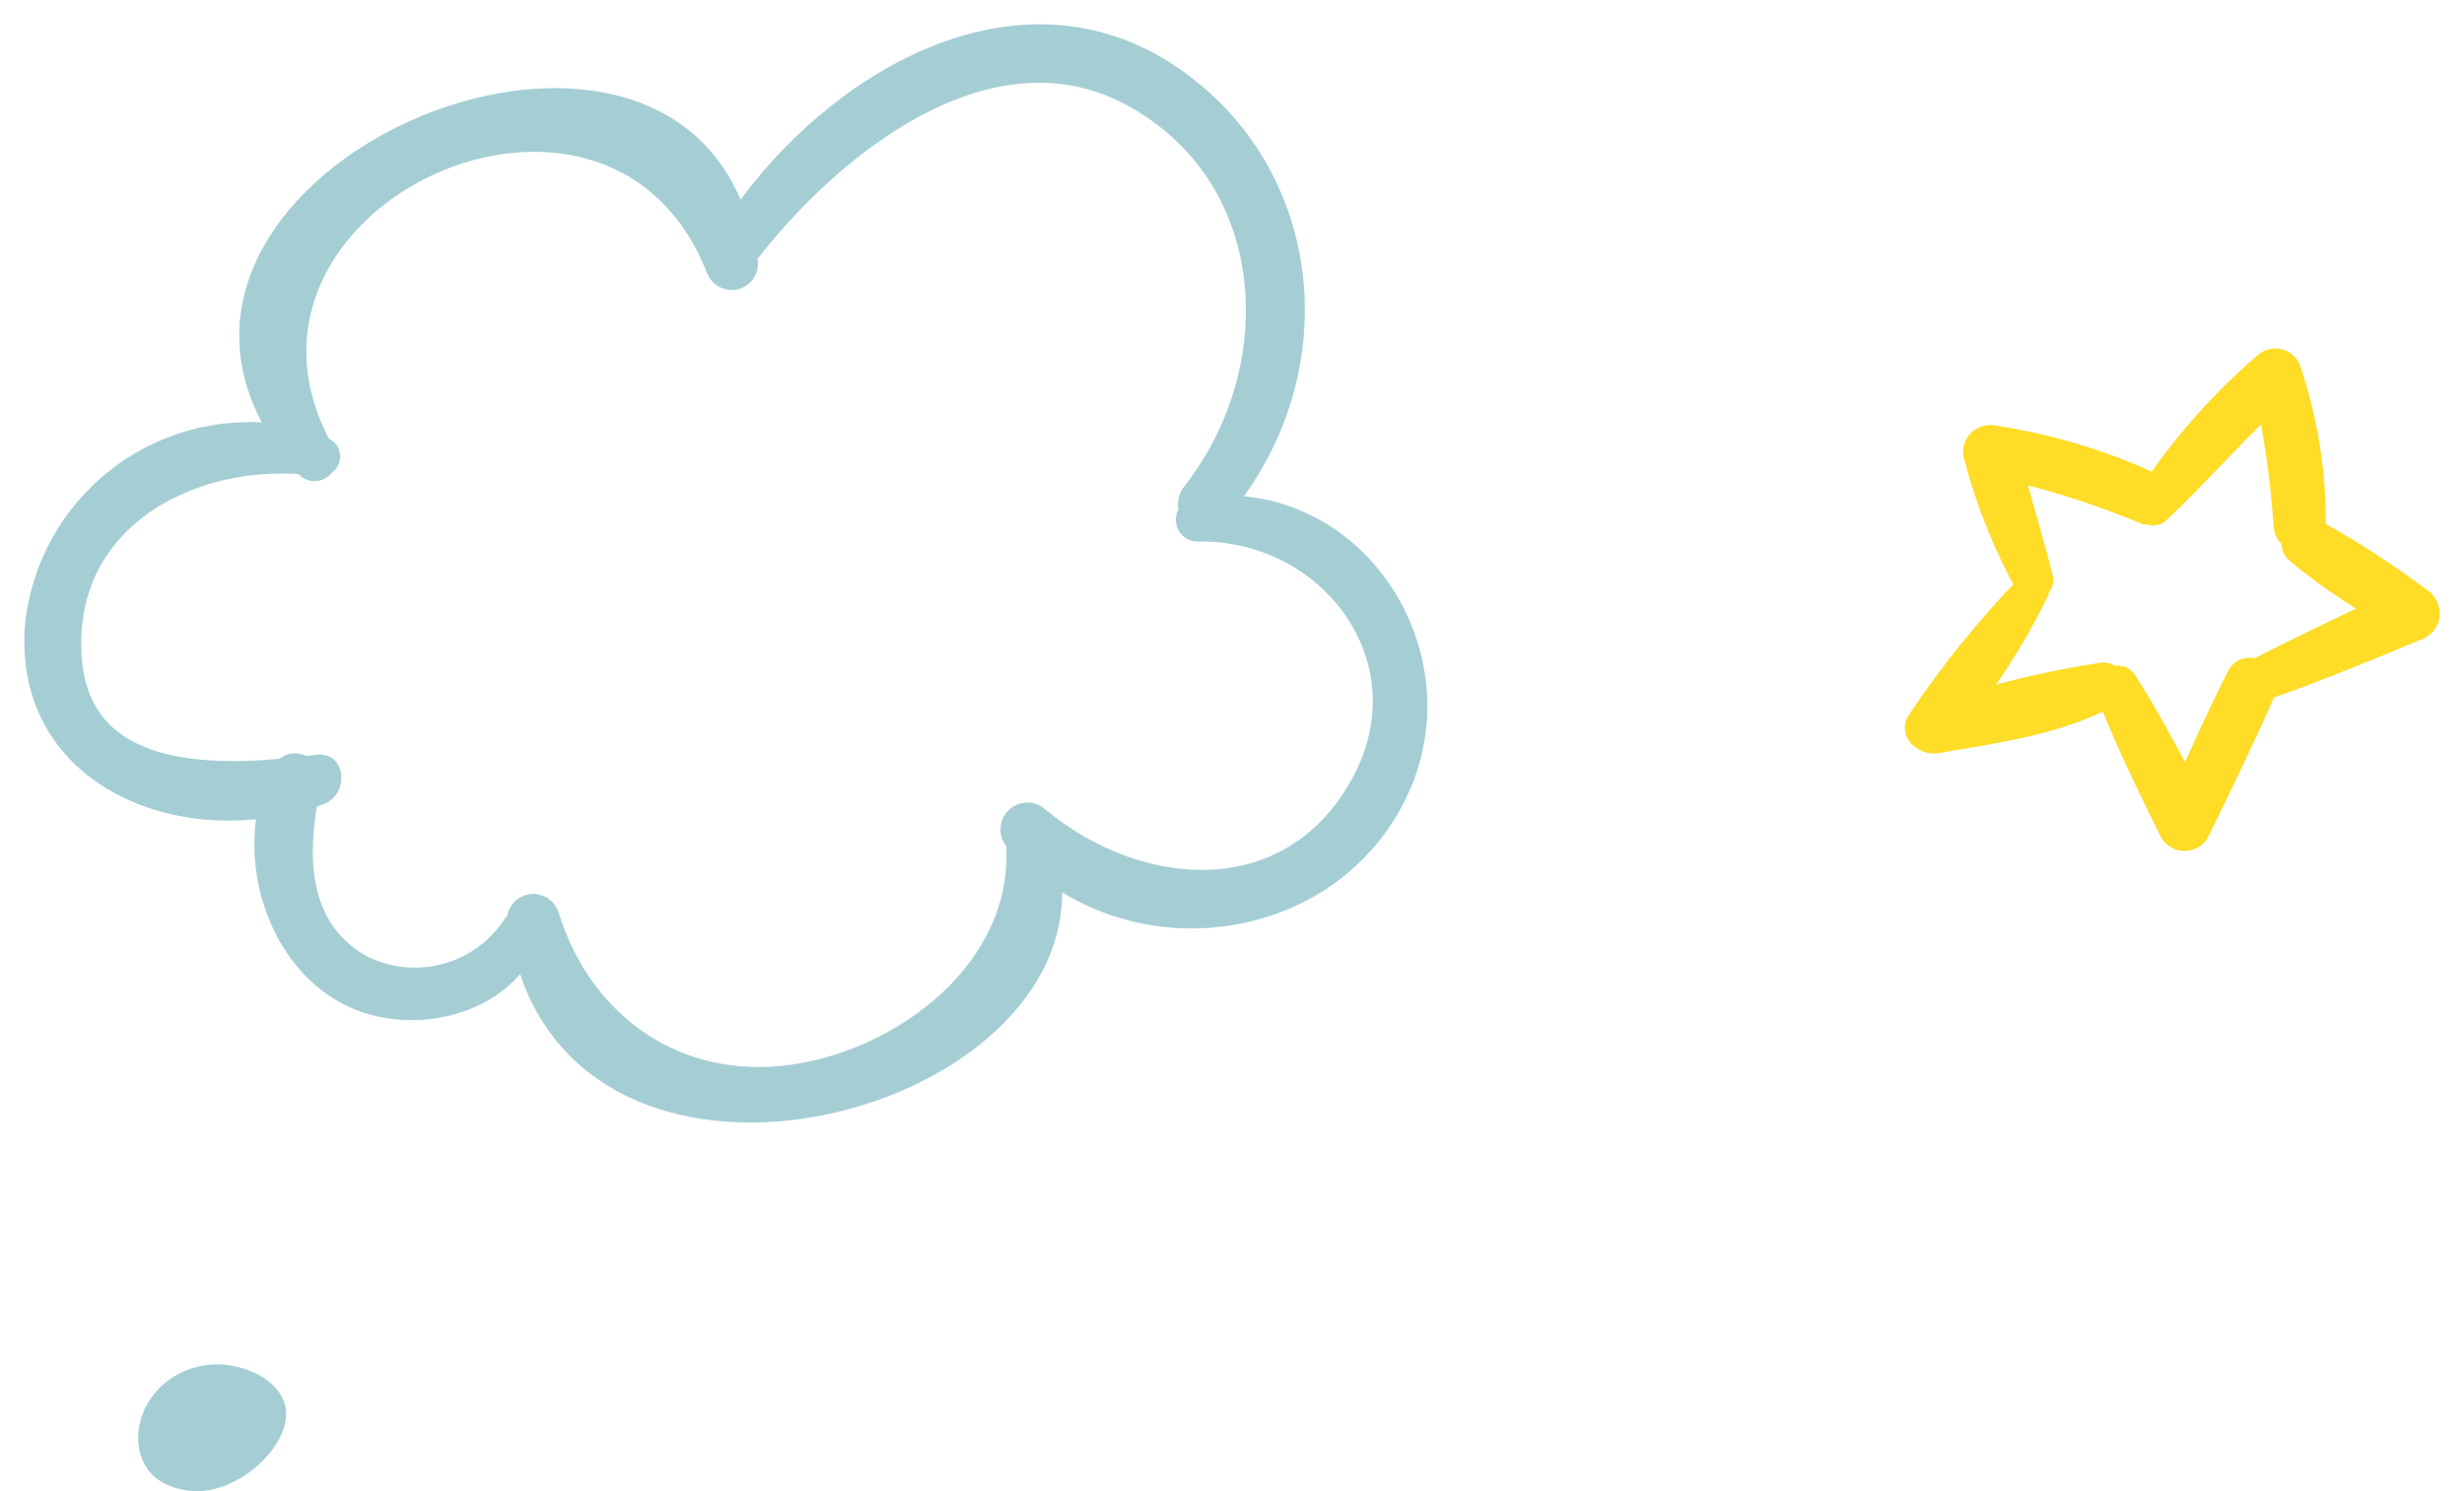 <?xml version="1.0" encoding="UTF-8"?> <svg xmlns="http://www.w3.org/2000/svg" width="76" height="46" viewBox="0 0 76 46" fill="none"><path d="M37.879 15.532C41.14 11.475 40.677 5.371 36.184 2.293C31.403 -0.968 25.671 2.475 22.775 6.688C19.977 -1.601 3.66 5.456 8.531 13.321C7.65 13.211 6.755 13.277 5.899 13.515C5.043 13.753 4.243 14.159 3.545 14.708C2.846 15.258 2.264 15.94 1.832 16.716C1.399 17.493 1.125 18.347 1.025 19.23C0.653 23.475 4.52 25.517 8.199 24.982C7.755 27.193 8.753 29.814 10.807 30.806C12.562 31.66 15.099 31.177 16.136 29.501C18.438 38.11 33.21 34.067 32.486 27.043C36.06 29.593 41.486 28.464 43.299 24.173C44.955 20.156 42.086 15.591 37.879 15.532ZM41.916 24.154C39.764 28.067 35.153 27.701 32.101 25.177C31.992 25.069 31.844 25.007 31.69 25.007C31.536 25.007 31.388 25.069 31.279 25.177C31.17 25.286 31.109 25.434 31.109 25.588C31.109 25.742 31.17 25.89 31.279 25.999C31.56 29.782 27.894 32.612 24.418 33.095C20.942 33.578 18.034 31.582 16.99 28.223C16.949 28.094 16.864 27.983 16.749 27.912C16.634 27.84 16.497 27.812 16.363 27.832C16.229 27.853 16.107 27.921 16.018 28.023C15.93 28.126 15.882 28.257 15.881 28.393C15.837 28.416 15.799 28.449 15.771 28.491C15.282 29.239 14.529 29.776 13.662 29.994C12.796 30.211 11.878 30.094 11.094 29.664C9.281 28.562 9.229 26.521 9.549 24.688C9.673 24.643 9.803 24.61 9.927 24.558C10.416 24.362 10.423 23.449 9.784 23.534L9.386 23.58C9.288 23.507 9.166 23.474 9.046 23.488C8.925 23.501 8.813 23.559 8.734 23.651C5.694 23.925 2.055 23.651 2.264 19.543C2.447 15.871 6.06 14.117 9.334 14.384L9.405 14.469C9.45 14.514 9.503 14.548 9.563 14.569C9.622 14.591 9.686 14.598 9.749 14.591C9.812 14.584 9.872 14.563 9.925 14.53C9.979 14.496 10.024 14.451 10.057 14.397C10.118 14.364 10.168 14.314 10.2 14.253C10.233 14.192 10.248 14.123 10.242 14.054C10.237 13.985 10.211 13.919 10.169 13.864C10.127 13.81 10.07 13.768 10.005 13.745H9.973C5.936 6.186 18.842 0.18 22.044 8.338C22.095 8.467 22.191 8.573 22.315 8.635C22.439 8.697 22.581 8.712 22.714 8.675C22.848 8.639 22.963 8.554 23.038 8.438C23.113 8.322 23.142 8.182 23.12 8.045C23.12 7.993 23.12 7.947 23.12 7.895C25.671 4.582 30.497 0.669 34.86 3.017C39.425 5.482 39.705 11.377 36.718 15.167C36.653 15.251 36.61 15.349 36.592 15.454C36.574 15.558 36.581 15.666 36.614 15.767C36.565 15.826 36.533 15.898 36.522 15.974C36.511 16.05 36.52 16.127 36.55 16.198C36.579 16.27 36.628 16.331 36.689 16.377C36.751 16.422 36.824 16.451 36.901 16.458C40.912 16.347 44.016 20.345 41.916 24.154Z" fill="#A4CED4" stroke="#A4CED4" stroke-width="0.5"></path><path d="M6.854 42.091C6.527 42.073 6.2 42.117 5.892 42.22C5.583 42.323 5.3 42.482 5.058 42.688C4.817 42.895 4.622 43.145 4.485 43.422C4.348 43.7 4.272 44.001 4.261 44.307C4.244 45.306 4.908 45.948 6.009 45.998C7.282 46.057 8.808 44.771 8.826 43.62C8.836 42.847 7.981 42.183 6.854 42.091Z" fill="#A4CED4"></path><path d="M74.718 18.406C73.691 17.636 72.611 16.935 71.485 16.308V16.271C71.507 14.618 71.249 12.973 70.722 11.401C70.696 11.309 70.646 11.226 70.576 11.159C70.506 11.092 70.42 11.043 70.325 11.019C70.231 10.994 70.131 10.994 70.036 11.018C69.942 11.042 69.855 11.09 69.785 11.156C68.517 12.25 67.398 13.495 66.453 14.863C64.897 14.138 63.24 13.639 61.535 13.38C61.436 13.355 61.332 13.355 61.233 13.381C61.134 13.407 61.044 13.458 60.971 13.529C60.899 13.599 60.847 13.687 60.82 13.783C60.793 13.879 60.792 13.98 60.819 14.077C61.177 15.464 61.71 16.804 62.404 18.065C61.178 19.338 60.071 20.715 59.095 22.179C58.783 22.609 59.301 23.061 59.743 22.987C61.444 22.698 63.449 22.424 64.989 21.608C65.546 23.009 66.209 24.366 66.88 25.722C66.931 25.807 67.004 25.877 67.092 25.926C67.179 25.974 67.278 26 67.379 26C67.48 26 67.579 25.974 67.667 25.926C67.754 25.877 67.828 25.807 67.879 25.722C68.565 24.306 69.266 22.891 69.891 21.453C69.898 21.406 69.898 21.358 69.891 21.312H69.968C71.554 20.756 73.094 20.118 74.641 19.473C75.168 19.221 75.046 18.621 74.718 18.406ZM69.724 20.496C69.677 20.52 69.635 20.553 69.602 20.593C69.543 20.563 69.478 20.546 69.412 20.542C69.345 20.538 69.279 20.548 69.217 20.57C69.154 20.592 69.097 20.627 69.049 20.672C69.002 20.716 68.964 20.77 68.938 20.83C68.397 21.897 67.894 22.994 67.414 24.084C66.857 23.017 66.285 21.971 65.645 20.956C65.593 20.88 65.517 20.824 65.428 20.797C65.339 20.77 65.243 20.774 65.157 20.808C65.117 20.764 65.068 20.73 65.012 20.71C64.956 20.689 64.896 20.682 64.837 20.689C63.522 20.89 62.223 21.177 60.948 21.549C61.719 20.518 62.388 19.419 62.946 18.265C62.953 18.228 62.953 18.191 62.946 18.154C62.998 18.118 63.039 18.068 63.062 18.01C63.085 17.952 63.09 17.889 63.075 17.828C62.809 16.753 62.481 15.693 62.199 14.626C63.548 14.956 64.869 15.39 66.148 15.923H66.262C66.325 15.956 66.397 15.969 66.467 15.958C66.538 15.947 66.602 15.914 66.651 15.863C67.772 14.811 68.794 13.64 69.899 12.594C70.136 13.802 70.297 15.022 70.379 16.249C70.387 16.333 70.413 16.415 70.456 16.488C70.5 16.561 70.56 16.623 70.631 16.671C70.614 16.753 70.62 16.837 70.648 16.915C70.676 16.994 70.726 17.063 70.791 17.116C71.543 17.74 72.346 18.302 73.193 18.799C72.034 19.362 70.867 19.903 69.724 20.496Z" fill="#FFDC26" stroke="#FFDC26" stroke-width="0.5"></path></svg> 